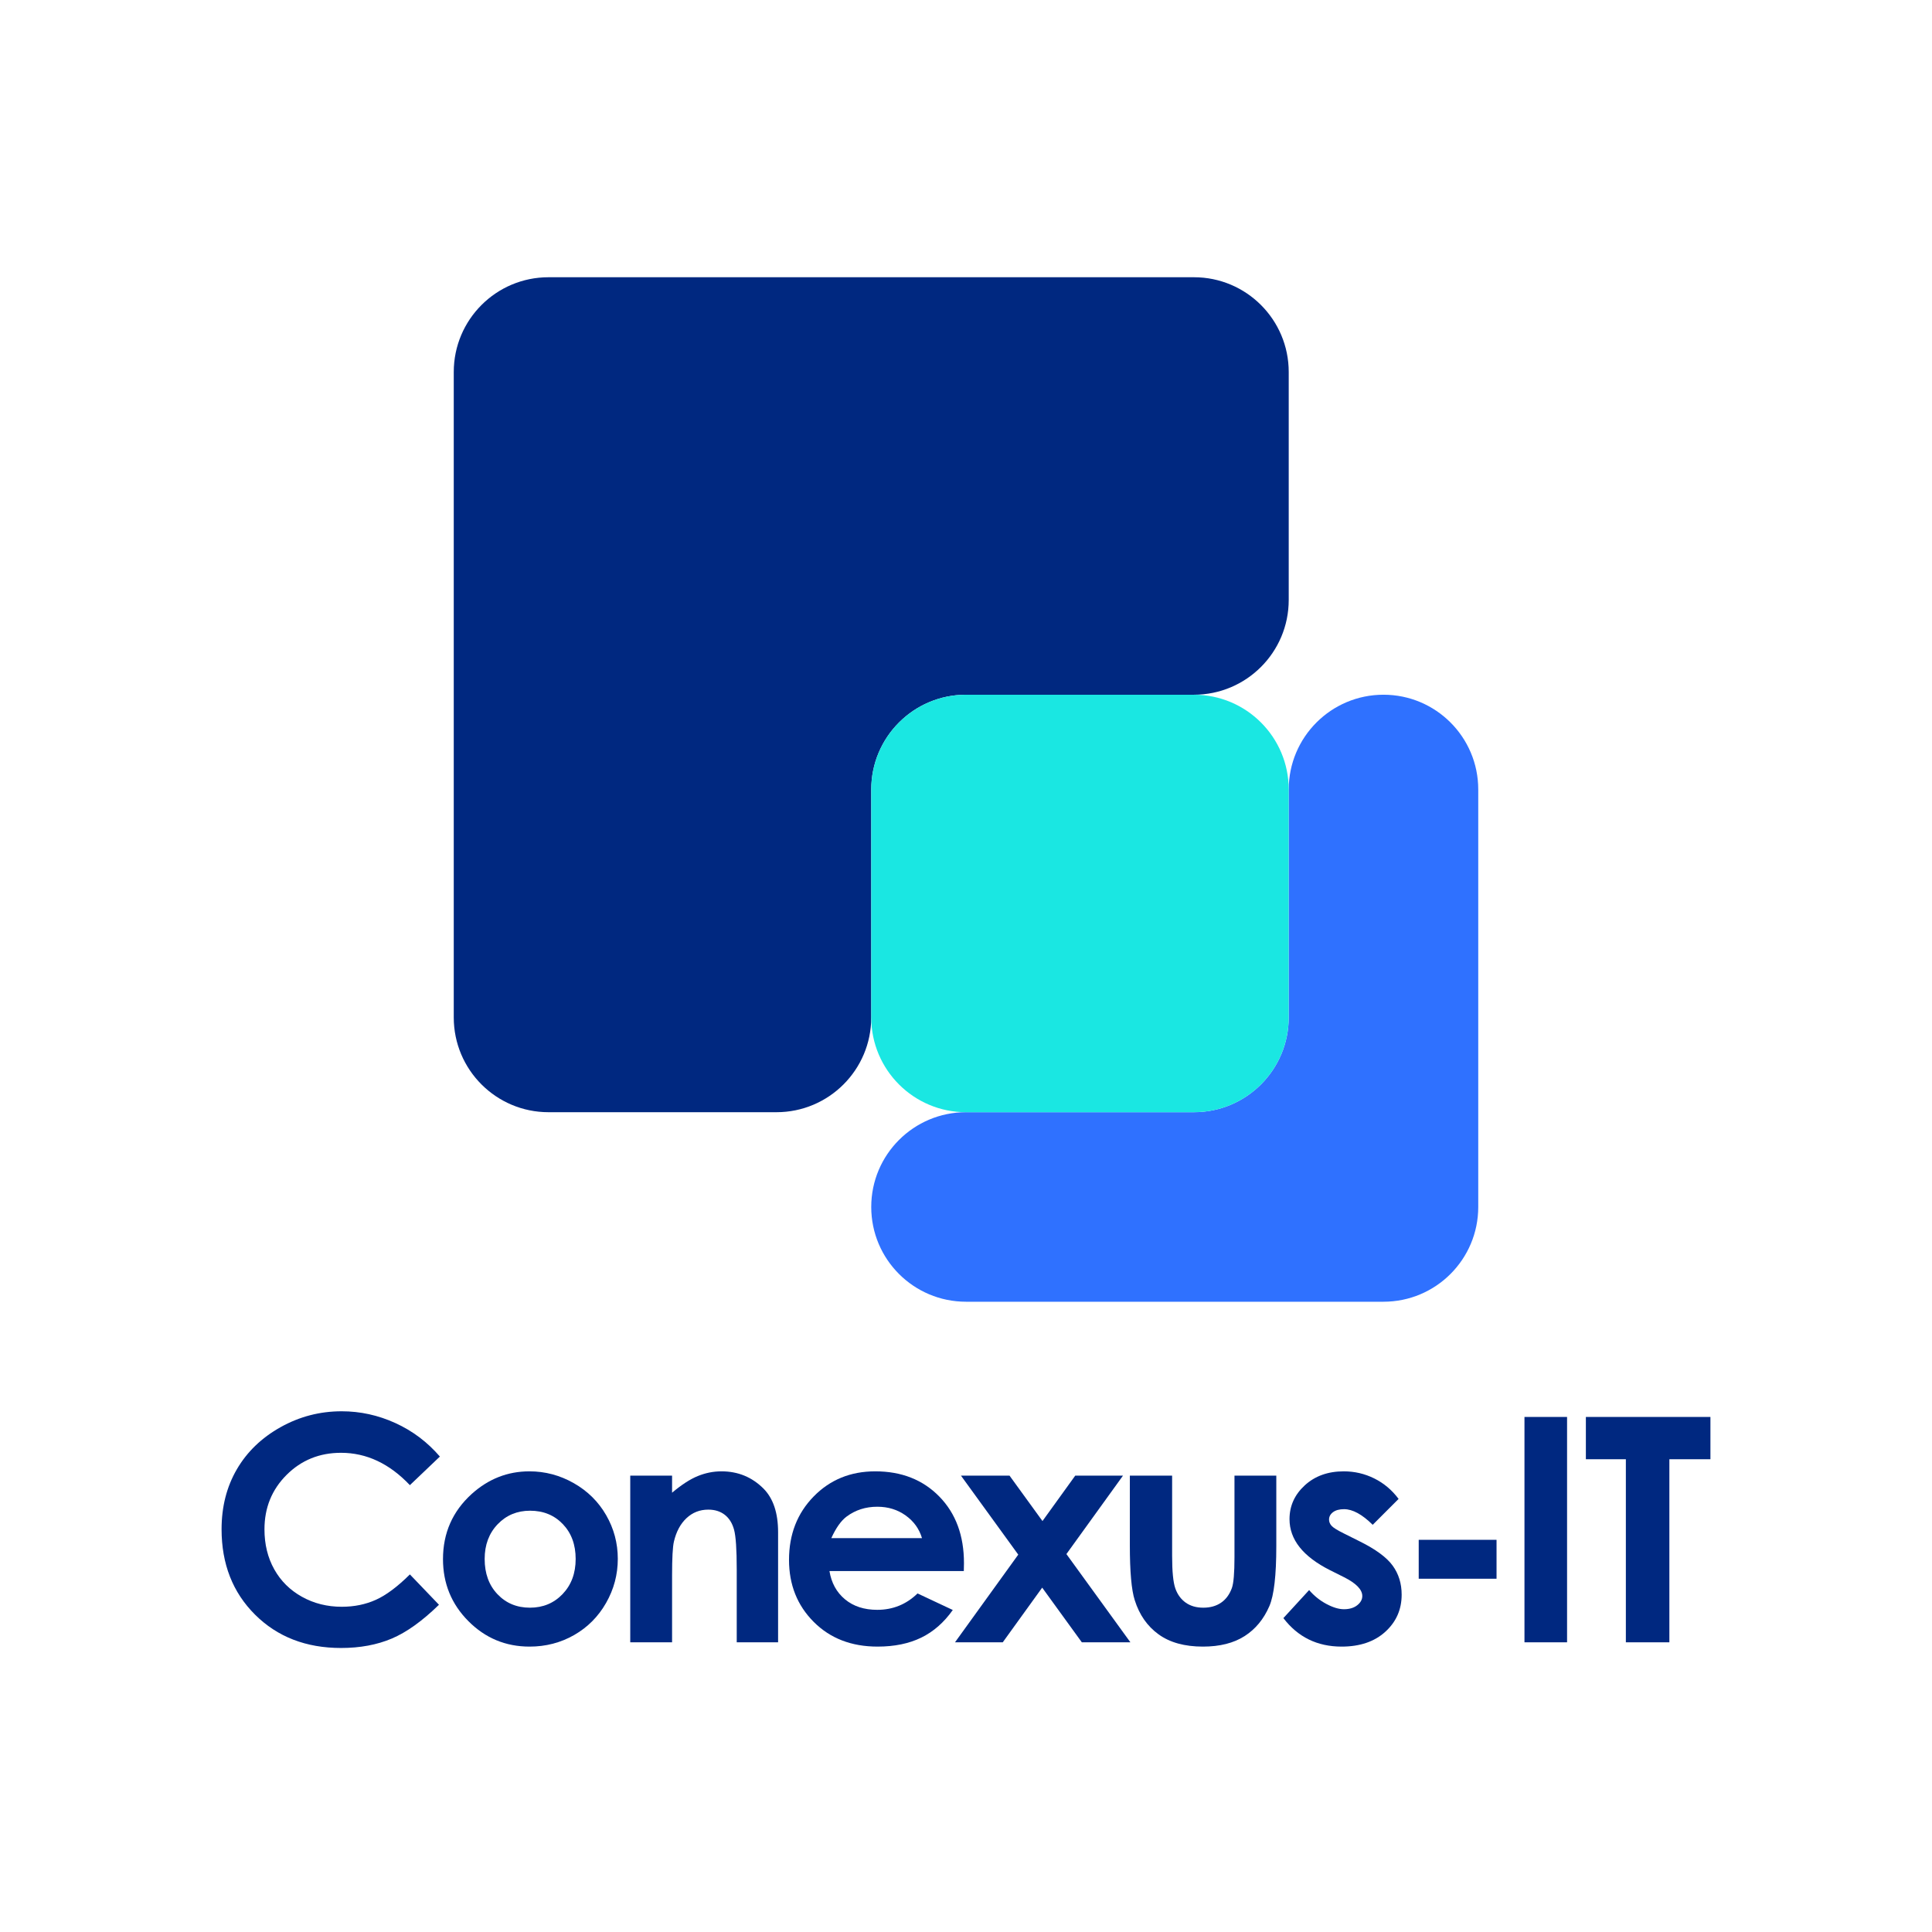 <svg xmlns="http://www.w3.org/2000/svg" xml:space="preserve" width="381mm" height="381mm" version="1.1" style="shape-rendering:geometricPrecision; text-rendering:geometricPrecision; image-rendering:optimizeQuality; fill-rule:evenodd; clip-rule:evenodd" viewBox="0 0 38100 38100" xmlns:xlink="http://www.w3.org/1999/xlink">
 <defs>
  <style type="text/css">
   
    .fil0 {fill:#002880;fill-rule:nonzero}
    .fil2 {fill:#1AE7E2;fill-rule:nonzero}
    .fil1 {fill:#2F71FF;fill-rule:nonzero}
   
  </style>
 </defs>
 <g id="Layer_x0020_7">
  <path class="fil0" d="M25414.22 11831.5l0 -4495.41c0,-1032.12 -836.69,-1868.77 -1868.77,-1868.77l-12728.44 0c-1032.08,0 -1868.77,836.65 -1868.77,1868.77l0 12728.4c0,1032.09 836.69,1868.77 1868.77,1868.77l4495.45 0c1032.12,0 1868.77,-836.68 1868.77,-1868.77l0 -4495.45c0,-1032.08 836.68,-1868.77 1868.81,-1868.77l4495.41 0c1032.08,0 1868.77,-836.68 1868.77,-1868.77z"></path>
  <path class="fil1" d="M25414.22 15569.05l0 4495.42c0,1032.12 -836.69,1868.77 -1868.77,1868.77l-4495.41 0c-1032.13,0 -1868.81,836.68 -1868.81,1868.8 0,1032.09 836.68,1868.77 1868.81,1868.77l8232.95 0c1032.08,0 1868.77,-836.68 1868.77,-1868.77l0 -8232.99c0,-1032.08 -836.69,-1868.77 -1868.77,-1868.77l0 0c-1032.09,0 -1868.77,836.69 -1868.77,1868.77z"></path>
  <path class="fil2" d="M23545.44 13700.28l-4495.41 0c-1032.12,0 -1868.77,836.68 -1868.77,1868.77l0 4495.41c0,1032.12 836.65,1868.81 1868.77,1868.81l4495.41 0c1032.09,0 1868.77,-836.69 1868.77,-1868.81l0 -4495.41c0,-1032.09 -836.68,-1868.77 -1868.77,-1868.77z"></path>
  <path class="fil0" d="M8674.77 28724.03l-591.68 563.99c-402.48,-425.31 -855.27,-638.07 -1358.33,-638.07 -424.64,0 -782.32,145.2 -1073.08,435.47 -290.9,290.33 -436.32,648.23 -436.32,1073.64 0,296.33 64.45,559.51 193.25,789.38 128.73,229.76 310.83,410.21 546.42,541.26 235.41,131.02 496.99,196.57 784.72,196.57 245.57,0 469.86,-45.83 673.2,-137.58 203.2,-91.76 426.62,-258.55 670.14,-500.49l573.44 598.42c-328.33,320.46 -638.46,542.61 -930.41,666.5 -292.07,123.86 -625.48,185.88 -1000.09,185.88 -690.81,0 -1256.32,-219.04 -1696.37,-657.15 -440.23,-438.05 -660.19,-999.49 -660.19,-1684.31 0,-443.12 100.15,-836.86 300.6,-1181.34 200.49,-344.39 487.47,-621.28 861.06,-830.76 373.59,-209.48 775.94,-314.25 1207.03,-314.25 366.54,0 719.46,77.47 1058.93,232.23 339.34,154.87 631.83,375.11 877.68,660.61z"></path>
  <path class="fil0" d="M10453.51 29791.96c-256.22,0 -469.55,89.11 -639.94,267.37 -170.53,178.26 -255.8,406.4 -255.8,684.32 0,286.07 84.28,517.66 252.76,694.9 168.39,177.27 381.85,265.85 640.08,265.85 258.13,0 473.04,-89.6 644.57,-268.88 171.41,-179.25 257.24,-409.86 257.24,-691.87 0,-281.98 -84.24,-511.04 -252.76,-687.35 -168.49,-176.18 -383.83,-264.34 -646.15,-264.34zm-13.58 -776.43c310.16,0 601.8,77.54 874.64,232.59 272.98,155.15 486.02,365.58 639.05,631.51 153.07,265.85 229.66,552.87 229.66,860.98 0,310.2 -77.01,600.26 -231.21,870.17 -154.09,269.87 -364.06,480.87 -629.85,632.91 -265.92,152.05 -559.01,228.11 -879.26,228.11 -471.28,0 -873.62,-167.71 -1206.89,-503.06 -333.41,-335.35 -500.06,-742.7 -500.06,-1222.06 0,-513.64 188.31,-941.56 564.97,-1284 330.34,-298.06 710,-447.15 1138.95,-447.15z"></path>
  <path class="fil0" d="M12428.96 29100.15l824.8 0 0 336.8c187,-157.66 356.37,-267.3 508.28,-328.93 151.87,-61.71 307.23,-92.5 466.19,-92.5 325.76,0 602.23,113.84 829.56,341.38 191.06,193.36 286.6,479.43 286.6,858.03l0 2172.26 -815.66 0 0 -1439.47c0,-392.26 -17.64,-652.75 -52.78,-781.51 -35.27,-128.84 -96.52,-226.84 -183.97,-294.25 -87.28,-67.42 -195.26,-101.18 -323.88,-101.18 -166.76,0 -309.99,55.88 -429.51,167.5 -119.52,111.72 -202.46,266.13 -248.71,463.27 -24.13,102.62 -36.12,324.9 -36.12,666.89l0 1318.75 -824.8 0 0 -3287.04z"></path>
  <path class="fil0" d="M18182.18 30332.77c-54.46,-183.27 -161.85,-332.31 -322.26,-447.14 -160.44,-114.83 -346.57,-172.19 -558.3,-172.19 -230.09,0 -431.84,64.45 -605.27,193.35 -108.97,80.58 -209.83,222.57 -302.61,425.98l1788.44 0zm824.8 649.54l-2649.5 0c38.13,233.71 140.47,419.48 306.67,557.42 166.05,138.01 378.07,206.98 635.88,206.98 308.11,0 573.02,-107.78 794.59,-323.26l694.84 326.29c-173.29,245.74 -380.65,427.46 -622.3,545.32 -241.8,117.8 -528.82,176.74 -861.06,176.74 -515.66,0 -935.61,-162.63 -1259.91,-487.96 -324.31,-325.22 -486.34,-732.65 -486.34,-1222.06 0,-501.5 161.57,-917.92 484.89,-1249.22 323.28,-331.33 728.52,-497.03 1215.99,-497.03 517.66,0 938.67,165.7 1262.98,497.03 324.13,331.3 486.3,768.81 486.3,1312.65l-3.03 157.1z"></path>
  <polygon class="fil0" points="18950.6,29100.15 19908.32,29100.15 20558.1,29996.03 21204.39,29100.15 22146.09,29100.15 21030.12,30646.94 22292.07,32387.19 21334.32,32387.19 20552.46,31309 19774.65,32387.19 18832.81,32387.19 20080.47,30658.02"></polygon>
  <path class="fil0" d="M22280.94 29100.15l833.89 0 0 1583.09c0,308.19 21.06,522.22 63.57,642.02 42.34,119.8 110.56,212.94 204.37,279.43 93.94,66.47 209.55,99.73 346.81,99.73 137.34,0 253.97,-32.73 349.78,-98.21 95.96,-65.4 167.04,-161.64 213.57,-288.54 34.26,-94.65 51.47,-297.07 51.47,-607.27l0 -1610.25 824.8 0 0 1392.73c0,574.04 -45.26,966.79 -135.86,1178.28 -110.87,257.84 -274.03,455.75 -489.51,593.69 -215.62,137.97 -489.48,206.97 -821.73,206.97 -360.61,0 -652.25,-80.57 -874.64,-241.72 -222.57,-161.15 -379.23,-385.62 -469.86,-673.74 -64.45,-199.39 -96.66,-561.9 -96.66,-1087.61l0 -1368.6z"></path>
  <path class="fil0" d="M27581.08 29559.36l-510.61 510.61c-207.51,-205.45 -395.82,-308.22 -565.05,-308.22 -92.64,0 -165.06,19.65 -217.52,58.92 -52.32,39.29 -78.46,88.15 -78.46,146.54 0,44.27 16.62,85.12 49.85,122.31 33.23,37.29 115.18,88.16 246.13,152.61l302.19 151.06c318.24,157.09 536.75,317.22 655.53,480.38 118.96,163.16 178.33,354.5 178.33,574.04 0,292.06 -107.21,535.79 -321.84,731.13 -214.45,195.4 -501.93,293.09 -862.5,293.09 -479.36,0 -862.05,-187.36 -1148.05,-561.98l507.54 -552.87c96.7,112.82 210.01,203.94 339.9,273.44 129.93,69.42 245.26,104.21 346.01,104.21 108.65,0 196.25,-26.18 262.75,-78.57 66.46,-52.39 99.69,-112.78 99.69,-181.29 0,-126.89 -119.8,-250.72 -359.55,-371.55l-277.92 -139.06c-531.7,-267.79 -797.63,-603.14 -797.63,-1005.98 0,-259.86 100.16,-481.9 300.61,-666.26 200.48,-184.25 456.7,-276.4 769.02,-276.4 213.46,0 414.33,46.85 602.65,140.48 188.31,93.66 348.01,228.14 478.93,403.36z"></path>
  <polygon class="fil0" points="27977.78,30365.98 29512.58,30365.98 29512.58,31133.38 27977.78,31133.38"></polygon>
  <polygon class="fil0" points="30063.37,27942.96 30903.33,27942.96 30903.33,32387.22 30063.37,32387.22"></polygon>
  <polygon class="fil0" points="31274.24,27942.96 33730.52,27942.96 33730.52,28776.86 32920.76,28776.86 32920.76,32387.22 32062.77,32387.22 32062.77,28776.86 31274.24,28776.86"></polygon>
 </g>
</svg>
